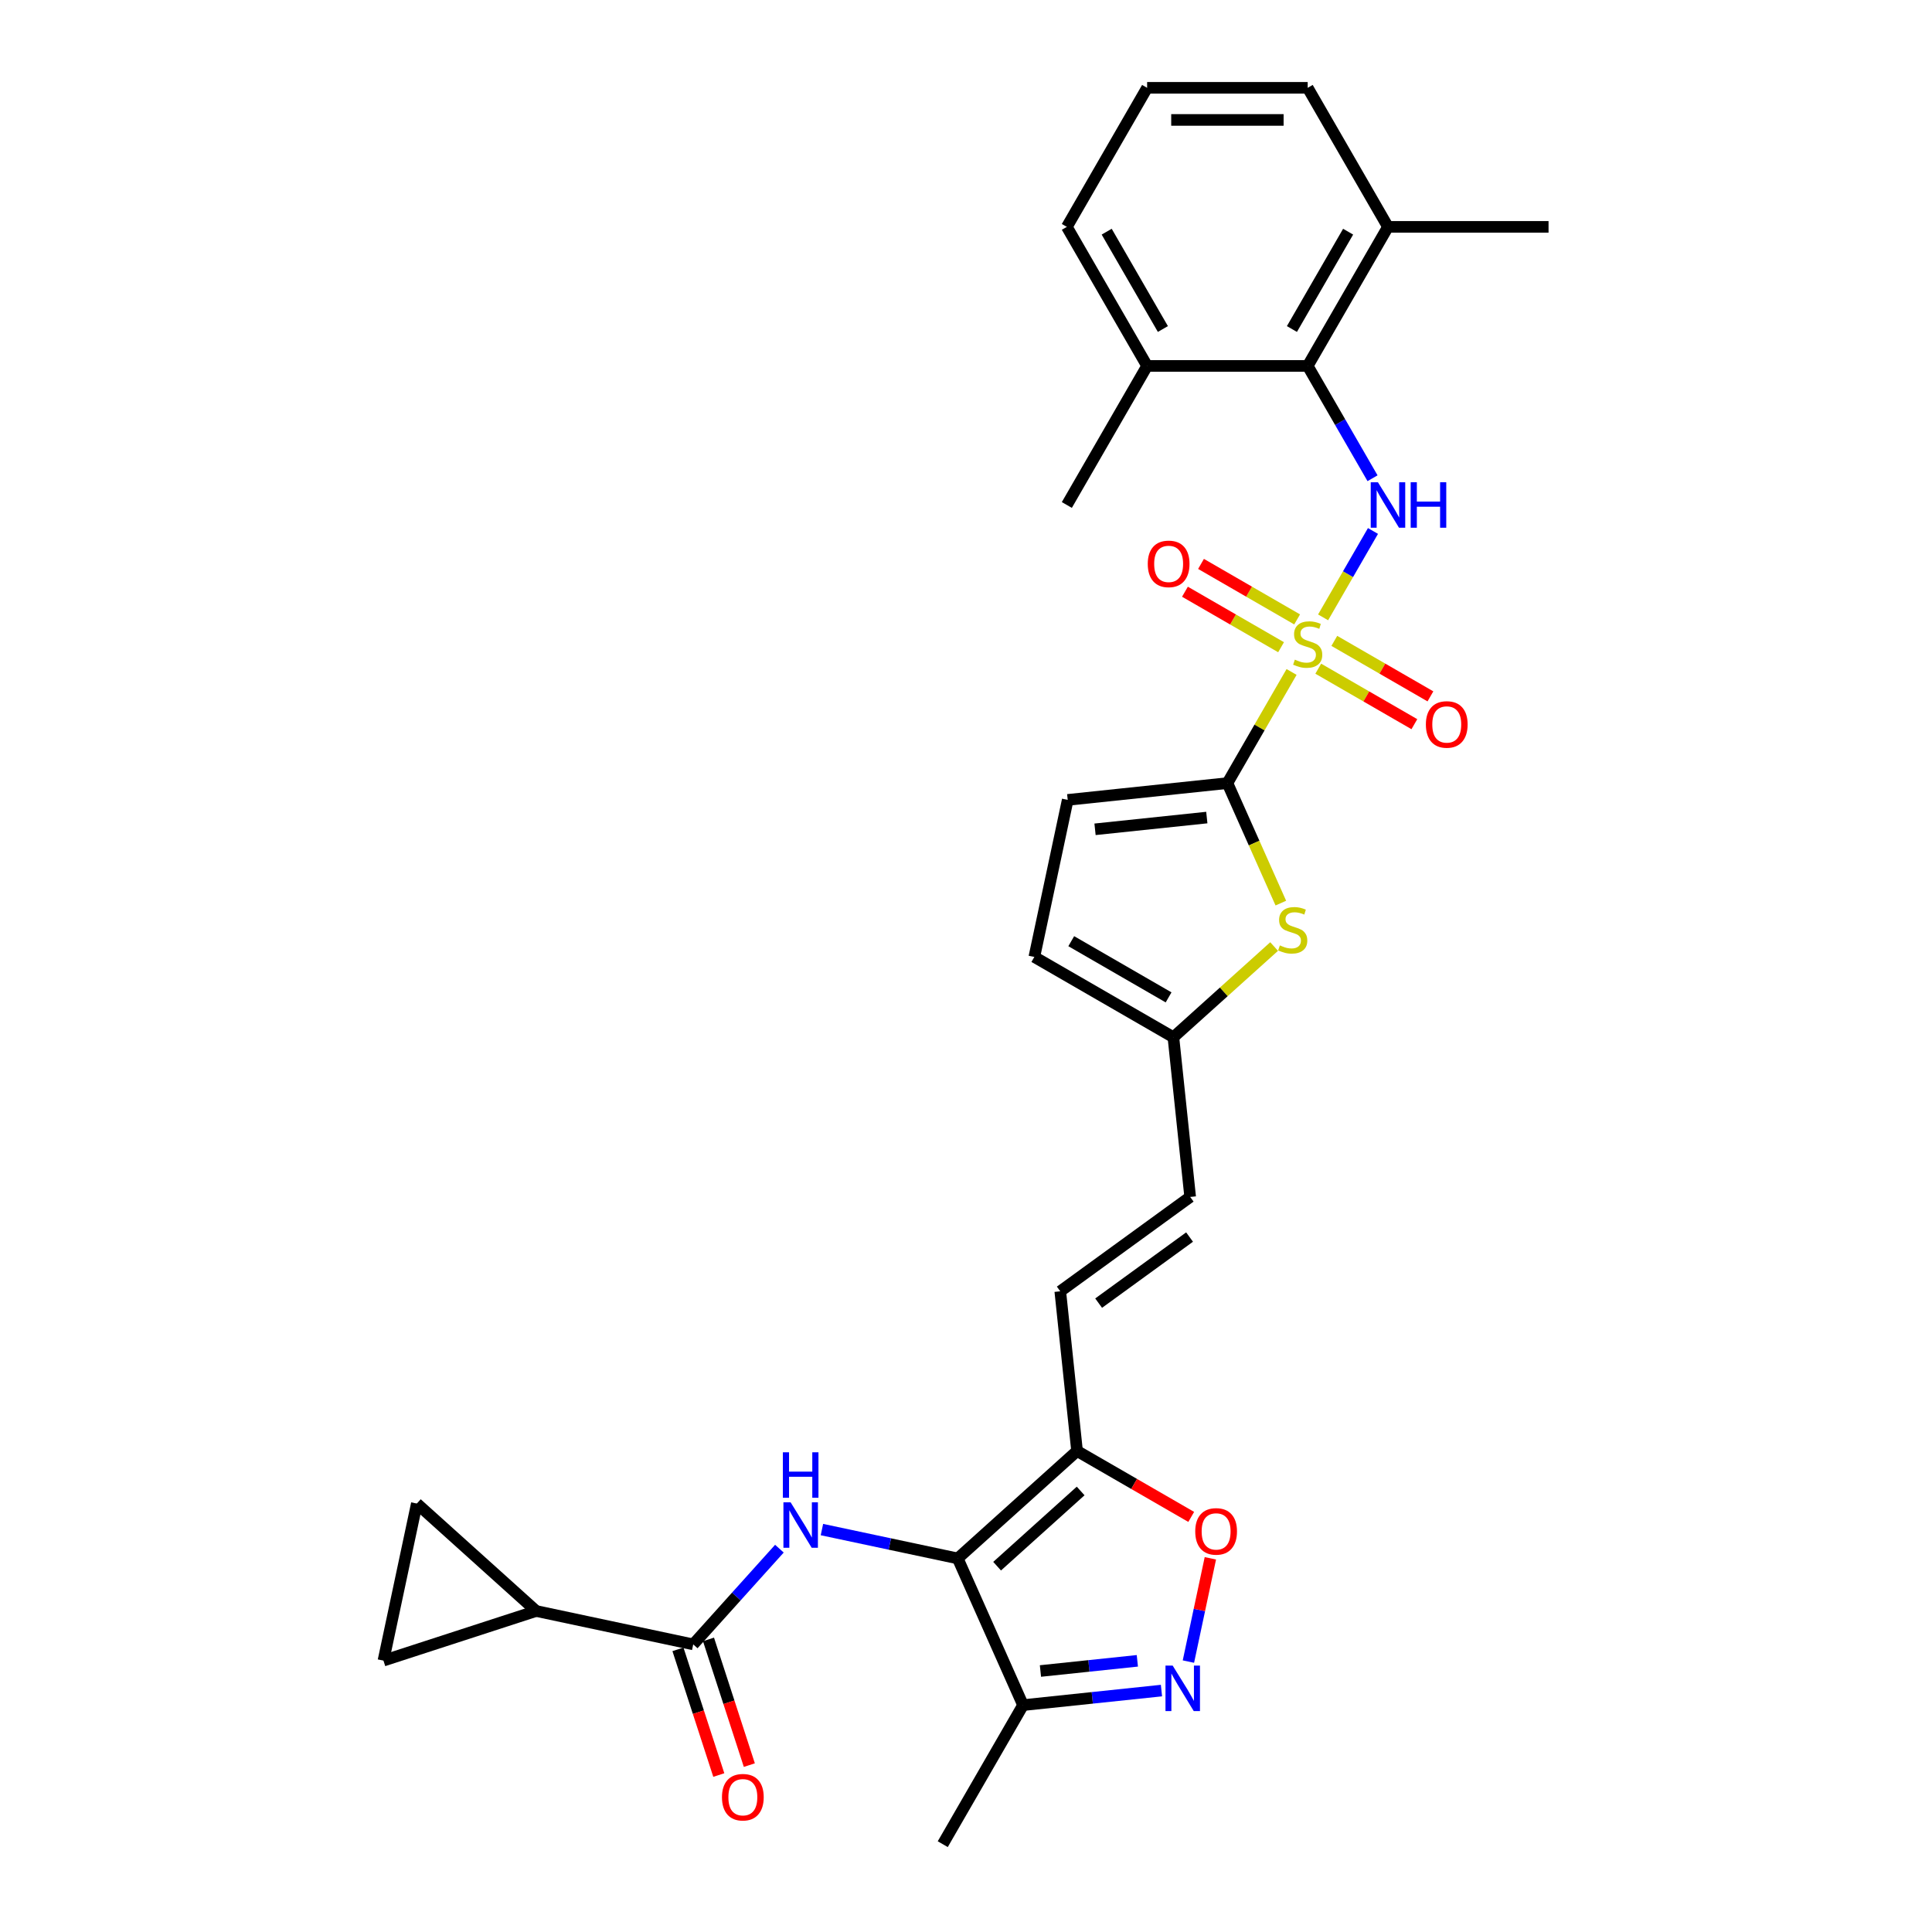 <?xml version='1.0' encoding='iso-8859-1'?>
<svg version='1.1' baseProfile='full'
              xmlns='http://www.w3.org/2000/svg'
                      xmlns:rdkit='http://www.rdkit.org/xml'
                      xmlns:xlink='http://www.w3.org/1999/xlink'
                  xml:space='preserve'
width='1000px' height='1000px' viewBox='0 0 1000 1000'>
<!-- END OF HEADER -->
<rect style='opacity:1.0;fill:#FFFFFF;stroke:none' width='1000' height='1000' x='0' y='0'> </rect>
<path class='bond-0' d='M 668.519,347.803 L 651.912,376.568' style='fill:none;fill-rule:evenodd;stroke:#CCCC00;stroke-width:6px;stroke-linecap:butt;stroke-linejoin:miter;stroke-opacity:1' />
<path class='bond-0' d='M 651.912,376.568 L 635.304,405.334' style='fill:none;fill-rule:evenodd;stroke:#000000;stroke-width:6px;stroke-linecap:butt;stroke-linejoin:miter;stroke-opacity:1' />
<path class='bond-2' d='M 684.834,319.545 L 697.742,297.187' style='fill:none;fill-rule:evenodd;stroke:#CCCC00;stroke-width:6px;stroke-linecap:butt;stroke-linejoin:miter;stroke-opacity:1' />
<path class='bond-2' d='M 697.742,297.187 L 710.65,274.83' style='fill:none;fill-rule:evenodd;stroke:#0000FF;stroke-width:6px;stroke-linecap:butt;stroke-linejoin:miter;stroke-opacity:1' />
<path class='bond-17' d='M 671.39,320.604 L 646.517,306.243' style='fill:none;fill-rule:evenodd;stroke:#CCCC00;stroke-width:6px;stroke-linecap:butt;stroke-linejoin:miter;stroke-opacity:1' />
<path class='bond-17' d='M 646.517,306.243 L 621.643,291.882' style='fill:none;fill-rule:evenodd;stroke:#FF0000;stroke-width:6px;stroke-linecap:butt;stroke-linejoin:miter;stroke-opacity:1' />
<path class='bond-17' d='M 663.079,334.999 L 638.206,320.638' style='fill:none;fill-rule:evenodd;stroke:#CCCC00;stroke-width:6px;stroke-linecap:butt;stroke-linejoin:miter;stroke-opacity:1' />
<path class='bond-17' d='M 638.206,320.638 L 613.332,306.277' style='fill:none;fill-rule:evenodd;stroke:#FF0000;stroke-width:6px;stroke-linecap:butt;stroke-linejoin:miter;stroke-opacity:1' />
<path class='bond-18' d='M 682.328,346.112 L 707.201,360.473' style='fill:none;fill-rule:evenodd;stroke:#CCCC00;stroke-width:6px;stroke-linecap:butt;stroke-linejoin:miter;stroke-opacity:1' />
<path class='bond-18' d='M 707.201,360.473 L 732.075,374.834' style='fill:none;fill-rule:evenodd;stroke:#FF0000;stroke-width:6px;stroke-linecap:butt;stroke-linejoin:miter;stroke-opacity:1' />
<path class='bond-18' d='M 690.639,331.717 L 715.512,346.078' style='fill:none;fill-rule:evenodd;stroke:#CCCC00;stroke-width:6px;stroke-linecap:butt;stroke-linejoin:miter;stroke-opacity:1' />
<path class='bond-18' d='M 715.512,346.078 L 740.386,360.439' style='fill:none;fill-rule:evenodd;stroke:#FF0000;stroke-width:6px;stroke-linecap:butt;stroke-linejoin:miter;stroke-opacity:1' />
<path class='bond-6' d='M 635.304,405.334 L 649.131,436.39' style='fill:none;fill-rule:evenodd;stroke:#000000;stroke-width:6px;stroke-linecap:butt;stroke-linejoin:miter;stroke-opacity:1' />
<path class='bond-6' d='M 649.131,436.39 L 662.958,467.446' style='fill:none;fill-rule:evenodd;stroke:#CCCC00;stroke-width:6px;stroke-linecap:butt;stroke-linejoin:miter;stroke-opacity:1' />
<path class='bond-12' d='M 635.304,405.334 L 552.649,414.021' style='fill:none;fill-rule:evenodd;stroke:#000000;stroke-width:6px;stroke-linecap:butt;stroke-linejoin:miter;stroke-opacity:1' />
<path class='bond-12' d='M 624.643,423.168 L 566.784,429.249' style='fill:none;fill-rule:evenodd;stroke:#000000;stroke-width:6px;stroke-linecap:butt;stroke-linejoin:miter;stroke-opacity:1' />
<path class='bond-1' d='M 495.719,806.644 L 557.482,751.033' style='fill:none;fill-rule:evenodd;stroke:#000000;stroke-width:6px;stroke-linecap:butt;stroke-linejoin:miter;stroke-opacity:1' />
<path class='bond-1' d='M 516.105,810.655 L 559.34,771.727' style='fill:none;fill-rule:evenodd;stroke:#000000;stroke-width:6px;stroke-linecap:butt;stroke-linejoin:miter;stroke-opacity:1' />
<path class='bond-3' d='M 495.719,806.644 L 460.573,799.174' style='fill:none;fill-rule:evenodd;stroke:#000000;stroke-width:6px;stroke-linecap:butt;stroke-linejoin:miter;stroke-opacity:1' />
<path class='bond-3' d='M 460.573,799.174 L 425.428,791.704' style='fill:none;fill-rule:evenodd;stroke:#0000FF;stroke-width:6px;stroke-linecap:butt;stroke-linejoin:miter;stroke-opacity:1' />
<path class='bond-8' d='M 495.719,806.644 L 529.523,882.57' style='fill:none;fill-rule:evenodd;stroke:#000000;stroke-width:6px;stroke-linecap:butt;stroke-linejoin:miter;stroke-opacity:1' />
<path class='bond-10' d='M 710.42,247.536 L 693.64,218.471' style='fill:none;fill-rule:evenodd;stroke:#0000FF;stroke-width:6px;stroke-linecap:butt;stroke-linejoin:miter;stroke-opacity:1' />
<path class='bond-10' d='M 693.64,218.471 L 676.859,189.406' style='fill:none;fill-rule:evenodd;stroke:#000000;stroke-width:6px;stroke-linecap:butt;stroke-linejoin:miter;stroke-opacity:1' />
<path class='bond-7' d='M 403.42,801.586 L 381.116,826.357' style='fill:none;fill-rule:evenodd;stroke:#0000FF;stroke-width:6px;stroke-linecap:butt;stroke-linejoin:miter;stroke-opacity:1' />
<path class='bond-7' d='M 381.116,826.357 L 358.812,851.128' style='fill:none;fill-rule:evenodd;stroke:#000000;stroke-width:6px;stroke-linecap:butt;stroke-linejoin:miter;stroke-opacity:1' />
<path class='bond-4' d='M 557.482,751.033 L 548.794,668.377' style='fill:none;fill-rule:evenodd;stroke:#000000;stroke-width:6px;stroke-linecap:butt;stroke-linejoin:miter;stroke-opacity:1' />
<path class='bond-9' d='M 557.482,751.033 L 587.029,768.091' style='fill:none;fill-rule:evenodd;stroke:#000000;stroke-width:6px;stroke-linecap:butt;stroke-linejoin:miter;stroke-opacity:1' />
<path class='bond-9' d='M 587.029,768.091 L 616.575,785.15' style='fill:none;fill-rule:evenodd;stroke:#FF0000;stroke-width:6px;stroke-linecap:butt;stroke-linejoin:miter;stroke-opacity:1' />
<path class='bond-5' d='M 615.121,860.036 L 620.802,833.307' style='fill:none;fill-rule:evenodd;stroke:#0000FF;stroke-width:6px;stroke-linecap:butt;stroke-linejoin:miter;stroke-opacity:1' />
<path class='bond-5' d='M 620.802,833.307 L 626.484,806.579' style='fill:none;fill-rule:evenodd;stroke:#FF0000;stroke-width:6px;stroke-linecap:butt;stroke-linejoin:miter;stroke-opacity:1' />
<path class='bond-32' d='M 601.174,875.039 L 565.348,878.804' style='fill:none;fill-rule:evenodd;stroke:#0000FF;stroke-width:6px;stroke-linecap:butt;stroke-linejoin:miter;stroke-opacity:1' />
<path class='bond-32' d='M 565.348,878.804 L 529.523,882.57' style='fill:none;fill-rule:evenodd;stroke:#000000;stroke-width:6px;stroke-linecap:butt;stroke-linejoin:miter;stroke-opacity:1' />
<path class='bond-32' d='M 588.689,859.637 L 563.611,862.273' style='fill:none;fill-rule:evenodd;stroke:#0000FF;stroke-width:6px;stroke-linecap:butt;stroke-linejoin:miter;stroke-opacity:1' />
<path class='bond-32' d='M 563.611,862.273 L 538.533,864.909' style='fill:none;fill-rule:evenodd;stroke:#000000;stroke-width:6px;stroke-linecap:butt;stroke-linejoin:miter;stroke-opacity:1' />
<path class='bond-14' d='M 659.484,489.925 L 633.414,513.398' style='fill:none;fill-rule:evenodd;stroke:#CCCC00;stroke-width:6px;stroke-linecap:butt;stroke-linejoin:miter;stroke-opacity:1' />
<path class='bond-14' d='M 633.414,513.398 L 607.345,536.871' style='fill:none;fill-rule:evenodd;stroke:#000000;stroke-width:6px;stroke-linecap:butt;stroke-linejoin:miter;stroke-opacity:1' />
<path class='bond-11' d='M 358.812,851.128 L 277.518,833.848' style='fill:none;fill-rule:evenodd;stroke:#000000;stroke-width:6px;stroke-linecap:butt;stroke-linejoin:miter;stroke-opacity:1' />
<path class='bond-21' d='M 350.908,853.696 L 361.478,886.228' style='fill:none;fill-rule:evenodd;stroke:#000000;stroke-width:6px;stroke-linecap:butt;stroke-linejoin:miter;stroke-opacity:1' />
<path class='bond-21' d='M 361.478,886.228 L 372.049,918.76' style='fill:none;fill-rule:evenodd;stroke:#FF0000;stroke-width:6px;stroke-linecap:butt;stroke-linejoin:miter;stroke-opacity:1' />
<path class='bond-21' d='M 366.717,848.56 L 377.287,881.091' style='fill:none;fill-rule:evenodd;stroke:#000000;stroke-width:6px;stroke-linecap:butt;stroke-linejoin:miter;stroke-opacity:1' />
<path class='bond-21' d='M 377.287,881.091 L 387.857,913.623' style='fill:none;fill-rule:evenodd;stroke:#FF0000;stroke-width:6px;stroke-linecap:butt;stroke-linejoin:miter;stroke-opacity:1' />
<path class='bond-24' d='M 529.523,882.57 L 487.967,954.545' style='fill:none;fill-rule:evenodd;stroke:#000000;stroke-width:6px;stroke-linecap:butt;stroke-linejoin:miter;stroke-opacity:1' />
<path class='bond-22' d='M 676.859,189.406 L 718.414,117.43' style='fill:none;fill-rule:evenodd;stroke:#000000;stroke-width:6px;stroke-linecap:butt;stroke-linejoin:miter;stroke-opacity:1' />
<path class='bond-22' d='M 668.697,170.299 L 697.786,119.916' style='fill:none;fill-rule:evenodd;stroke:#000000;stroke-width:6px;stroke-linecap:butt;stroke-linejoin:miter;stroke-opacity:1' />
<path class='bond-23' d='M 676.859,189.406 L 593.749,189.406' style='fill:none;fill-rule:evenodd;stroke:#000000;stroke-width:6px;stroke-linecap:butt;stroke-linejoin:miter;stroke-opacity:1' />
<path class='bond-15' d='M 277.518,833.848 L 198.475,859.531' style='fill:none;fill-rule:evenodd;stroke:#000000;stroke-width:6px;stroke-linecap:butt;stroke-linejoin:miter;stroke-opacity:1' />
<path class='bond-16' d='M 277.518,833.848 L 215.755,778.236' style='fill:none;fill-rule:evenodd;stroke:#000000;stroke-width:6px;stroke-linecap:butt;stroke-linejoin:miter;stroke-opacity:1' />
<path class='bond-20' d='M 552.649,414.021 L 535.369,495.316' style='fill:none;fill-rule:evenodd;stroke:#000000;stroke-width:6px;stroke-linecap:butt;stroke-linejoin:miter;stroke-opacity:1' />
<path class='bond-13' d='M 548.794,668.377 L 616.032,619.526' style='fill:none;fill-rule:evenodd;stroke:#000000;stroke-width:6px;stroke-linecap:butt;stroke-linejoin:miter;stroke-opacity:1' />
<path class='bond-13' d='M 568.65,674.497 L 615.717,640.301' style='fill:none;fill-rule:evenodd;stroke:#000000;stroke-width:6px;stroke-linecap:butt;stroke-linejoin:miter;stroke-opacity:1' />
<path class='bond-19' d='M 607.345,536.871 L 616.032,619.526' style='fill:none;fill-rule:evenodd;stroke:#000000;stroke-width:6px;stroke-linecap:butt;stroke-linejoin:miter;stroke-opacity:1' />
<path class='bond-30' d='M 607.345,536.871 L 535.369,495.316' style='fill:none;fill-rule:evenodd;stroke:#000000;stroke-width:6px;stroke-linecap:butt;stroke-linejoin:miter;stroke-opacity:1' />
<path class='bond-30' d='M 604.859,516.242 L 554.476,487.154' style='fill:none;fill-rule:evenodd;stroke:#000000;stroke-width:6px;stroke-linecap:butt;stroke-linejoin:miter;stroke-opacity:1' />
<path class='bond-33' d='M 198.475,859.531 L 215.755,778.236' style='fill:none;fill-rule:evenodd;stroke:#000000;stroke-width:6px;stroke-linecap:butt;stroke-linejoin:miter;stroke-opacity:1' />
<path class='bond-26' d='M 718.414,117.43 L 676.859,45.455' style='fill:none;fill-rule:evenodd;stroke:#000000;stroke-width:6px;stroke-linecap:butt;stroke-linejoin:miter;stroke-opacity:1' />
<path class='bond-28' d='M 718.414,117.43 L 801.525,117.43' style='fill:none;fill-rule:evenodd;stroke:#000000;stroke-width:6px;stroke-linecap:butt;stroke-linejoin:miter;stroke-opacity:1' />
<path class='bond-27' d='M 593.749,189.406 L 552.193,117.43' style='fill:none;fill-rule:evenodd;stroke:#000000;stroke-width:6px;stroke-linecap:butt;stroke-linejoin:miter;stroke-opacity:1' />
<path class='bond-27' d='M 601.91,170.299 L 572.822,119.916' style='fill:none;fill-rule:evenodd;stroke:#000000;stroke-width:6px;stroke-linecap:butt;stroke-linejoin:miter;stroke-opacity:1' />
<path class='bond-29' d='M 593.749,189.406 L 552.193,261.382' style='fill:none;fill-rule:evenodd;stroke:#000000;stroke-width:6px;stroke-linecap:butt;stroke-linejoin:miter;stroke-opacity:1' />
<path class='bond-25' d='M 593.749,45.455 L 552.193,117.43' style='fill:none;fill-rule:evenodd;stroke:#000000;stroke-width:6px;stroke-linecap:butt;stroke-linejoin:miter;stroke-opacity:1' />
<path class='bond-31' d='M 593.749,45.455 L 676.859,45.455' style='fill:none;fill-rule:evenodd;stroke:#000000;stroke-width:6px;stroke-linecap:butt;stroke-linejoin:miter;stroke-opacity:1' />
<path class='bond-31' d='M 606.215,62.077 L 664.392,62.077' style='fill:none;fill-rule:evenodd;stroke:#000000;stroke-width:6px;stroke-linecap:butt;stroke-linejoin:miter;stroke-opacity:1' />
<path  class='atom-0' d='M 670.21 341.436
Q 670.476 341.536, 671.573 342.001
Q 672.67 342.467, 673.867 342.766
Q 675.097 343.032, 676.294 343.032
Q 678.521 343.032, 679.818 341.968
Q 681.114 340.871, 681.114 338.976
Q 681.114 337.68, 680.449 336.882
Q 679.818 336.084, 678.82 335.652
Q 677.823 335.22, 676.161 334.721
Q 674.067 334.089, 672.803 333.491
Q 671.573 332.893, 670.676 331.629
Q 669.811 330.366, 669.811 328.238
Q 669.811 325.28, 671.806 323.451
Q 673.834 321.623, 677.823 321.623
Q 680.549 321.623, 683.641 322.919
L 682.876 325.479
Q 680.051 324.316, 677.923 324.316
Q 675.629 324.316, 674.366 325.28
Q 673.102 326.21, 673.136 327.839
Q 673.136 329.103, 673.767 329.867
Q 674.432 330.632, 675.363 331.064
Q 676.327 331.496, 677.923 331.995
Q 680.051 332.66, 681.314 333.325
Q 682.577 333.99, 683.475 335.353
Q 684.405 336.682, 684.405 338.976
Q 684.405 342.234, 682.211 343.996
Q 680.051 345.725, 676.427 345.725
Q 674.332 345.725, 672.737 345.259
Q 671.174 344.827, 669.313 344.063
L 670.21 341.436
' fill='#CCCC00'/>
<path  class='atom-3' d='M 713.212 249.614
L 720.924 262.08
Q 721.689 263.31, 722.919 265.538
Q 724.149 267.765, 724.215 267.898
L 724.215 249.614
L 727.34 249.614
L 727.34 273.151
L 724.116 273.151
L 715.838 259.52
Q 714.874 257.925, 713.843 256.096
Q 712.846 254.268, 712.547 253.703
L 712.547 273.151
L 709.488 273.151
L 709.488 249.614
L 713.212 249.614
' fill='#0000FF'/>
<path  class='atom-3' d='M 730.166 249.614
L 733.358 249.614
L 733.358 259.62
L 745.392 259.62
L 745.392 249.614
L 748.583 249.614
L 748.583 273.151
L 745.392 273.151
L 745.392 262.28
L 733.358 262.28
L 733.358 273.151
L 730.166 273.151
L 730.166 249.614
' fill='#0000FF'/>
<path  class='atom-4' d='M 409.221 777.596
L 416.934 790.063
Q 417.699 791.293, 418.929 793.52
Q 420.159 795.748, 420.225 795.881
L 420.225 777.596
L 423.35 777.596
L 423.35 801.133
L 420.126 801.133
L 411.848 787.503
Q 410.884 785.907, 409.853 784.079
Q 408.856 782.25, 408.557 781.685
L 408.557 801.133
L 405.498 801.133
L 405.498 777.596
L 409.221 777.596
' fill='#0000FF'/>
<path  class='atom-4' d='M 405.215 751.706
L 408.407 751.706
L 408.407 761.712
L 420.441 761.712
L 420.441 751.706
L 423.633 751.706
L 423.633 775.243
L 420.441 775.243
L 420.441 764.372
L 408.407 764.372
L 408.407 775.243
L 405.215 775.243
L 405.215 751.706
' fill='#0000FF'/>
<path  class='atom-6' d='M 606.975 862.114
L 614.688 874.58
Q 615.452 875.81, 616.682 878.038
Q 617.913 880.265, 617.979 880.398
L 617.979 862.114
L 621.104 862.114
L 621.104 885.651
L 617.879 885.651
L 609.601 872.021
Q 608.637 870.425, 607.607 868.596
Q 606.609 866.768, 606.31 866.203
L 606.31 885.651
L 603.252 885.651
L 603.252 862.114
L 606.975 862.114
' fill='#0000FF'/>
<path  class='atom-7' d='M 662.459 489.337
Q 662.725 489.437, 663.822 489.903
Q 664.919 490.368, 666.116 490.667
Q 667.346 490.933, 668.543 490.933
Q 670.77 490.933, 672.067 489.869
Q 673.363 488.772, 673.363 486.877
Q 673.363 485.581, 672.698 484.783
Q 672.067 483.985, 671.069 483.553
Q 670.072 483.121, 668.41 482.622
Q 666.315 481.99, 665.052 481.392
Q 663.822 480.794, 662.924 479.53
Q 662.06 478.267, 662.06 476.139
Q 662.06 473.181, 664.055 471.352
Q 666.083 469.524, 670.072 469.524
Q 672.798 469.524, 675.89 470.82
L 675.125 473.38
Q 672.299 472.217, 670.172 472.217
Q 667.878 472.217, 666.615 473.181
Q 665.351 474.112, 665.385 475.741
Q 665.385 477.004, 666.016 477.768
Q 666.681 478.533, 667.612 478.965
Q 668.576 479.397, 670.172 479.896
Q 672.299 480.561, 673.563 481.226
Q 674.826 481.891, 675.723 483.254
Q 676.654 484.583, 676.654 486.877
Q 676.654 490.135, 674.46 491.897
Q 672.299 493.626, 668.676 493.626
Q 666.581 493.626, 664.986 493.16
Q 663.423 492.728, 661.561 491.964
L 662.459 489.337
' fill='#CCCC00'/>
<path  class='atom-10' d='M 618.653 792.654
Q 618.653 787.003, 621.446 783.845
Q 624.238 780.686, 629.458 780.686
Q 634.677 780.686, 637.469 783.845
Q 640.262 787.003, 640.262 792.654
Q 640.262 798.372, 637.436 801.63
Q 634.61 804.855, 629.458 804.855
Q 624.271 804.855, 621.446 801.63
Q 618.653 798.406, 618.653 792.654
M 629.458 802.195
Q 633.048 802.195, 634.976 799.802
Q 636.937 797.375, 636.937 792.654
Q 636.937 788.033, 634.976 785.706
Q 633.048 783.346, 629.458 783.346
Q 625.867 783.346, 623.906 785.673
Q 621.978 788, 621.978 792.654
Q 621.978 797.408, 623.906 799.802
Q 625.867 802.195, 629.458 802.195
' fill='#FF0000'/>
<path  class='atom-18' d='M 594.079 291.869
Q 594.079 286.218, 596.871 283.059
Q 599.664 279.901, 604.883 279.901
Q 610.103 279.901, 612.895 283.059
Q 615.688 286.218, 615.688 291.869
Q 615.688 297.587, 612.862 300.845
Q 610.036 304.07, 604.883 304.07
Q 599.697 304.07, 596.871 300.845
Q 594.079 297.62, 594.079 291.869
M 604.883 301.41
Q 608.474 301.41, 610.402 299.017
Q 612.363 296.59, 612.363 291.869
Q 612.363 287.248, 610.402 284.921
Q 608.474 282.561, 604.883 282.561
Q 601.293 282.561, 599.331 284.888
Q 597.403 287.215, 597.403 291.869
Q 597.403 296.623, 599.331 299.017
Q 601.293 301.41, 604.883 301.41
' fill='#FF0000'/>
<path  class='atom-19' d='M 738.031 374.98
Q 738.031 369.328, 740.823 366.17
Q 743.616 363.012, 748.835 363.012
Q 754.054 363.012, 756.847 366.17
Q 759.639 369.328, 759.639 374.98
Q 759.639 380.698, 756.814 383.956
Q 753.988 387.18, 748.835 387.18
Q 743.649 387.18, 740.823 383.956
Q 738.031 380.731, 738.031 374.98
M 748.835 384.521
Q 752.425 384.521, 754.353 382.127
Q 756.315 379.7, 756.315 374.98
Q 756.315 370.359, 754.353 368.032
Q 752.425 365.671, 748.835 365.671
Q 745.245 365.671, 743.283 367.998
Q 741.355 370.326, 741.355 374.98
Q 741.355 379.734, 743.283 382.127
Q 745.245 384.521, 748.835 384.521
' fill='#FF0000'/>
<path  class='atom-22' d='M 373.691 930.237
Q 373.691 924.586, 376.483 921.427
Q 379.276 918.269, 384.495 918.269
Q 389.714 918.269, 392.507 921.427
Q 395.299 924.586, 395.299 930.237
Q 395.299 935.955, 392.474 939.213
Q 389.648 942.438, 384.495 942.438
Q 379.309 942.438, 376.483 939.213
Q 373.691 935.988, 373.691 930.237
M 384.495 939.778
Q 388.085 939.778, 390.013 937.385
Q 391.975 934.958, 391.975 930.237
Q 391.975 925.616, 390.013 923.289
Q 388.085 920.929, 384.495 920.929
Q 380.905 920.929, 378.943 923.256
Q 377.015 925.583, 377.015 930.237
Q 377.015 934.991, 378.943 937.385
Q 380.905 939.778, 384.495 939.778
' fill='#FF0000'/>
</svg>
